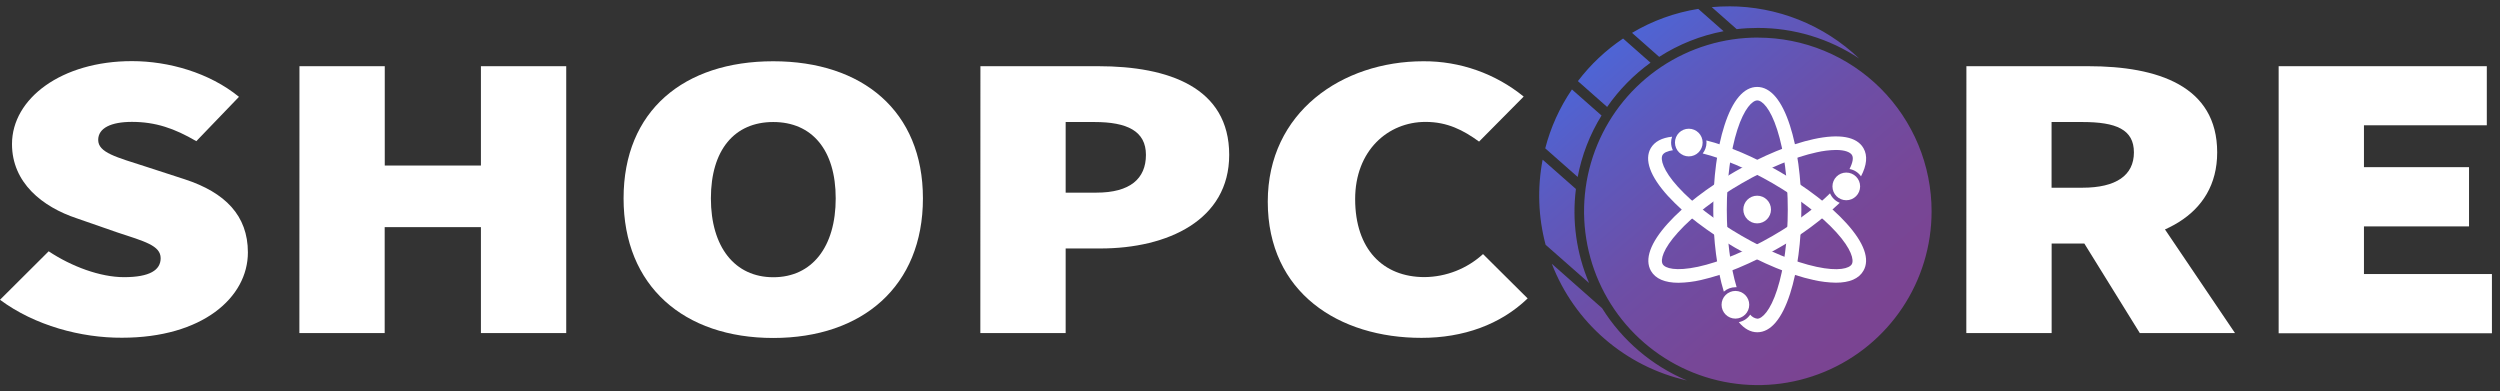 <svg width="198" height="31" viewBox="0 0 198 31" fill="none" xmlns="http://www.w3.org/2000/svg">
<rect x="0" y="0" width="198" height="31" fill="#333333" stroke="none"/>
<path d="M136.249 7.908C137.286 7.908 138.128 7.066 138.128 6.029C138.128 4.991 137.286 4.15 136.249 4.15C135.211 4.15 134.37 4.991 134.37 6.029C134.37 7.066 135.211 7.908 136.249 7.908Z" fill="white"/>
<path d="M0 23.742L3.855 19.902C5.66 21.105 7.937 21.951 9.821 21.951C11.861 21.951 12.724 21.388 12.724 20.45C12.724 19.44 11.43 19.116 9.271 18.401L6.092 17.295C3.344 16.385 0.95 14.467 0.95 11.41C0.95 7.801 4.874 4.841 10.448 4.841C13.353 4.841 16.572 5.751 18.927 7.669L15.549 11.181C13.822 10.173 12.33 9.653 10.446 9.653C8.798 9.653 7.777 10.141 7.777 11.083C7.777 12.091 9.23 12.449 11.546 13.196L14.646 14.204C17.826 15.246 19.633 17.066 19.633 19.992C19.633 23.569 16.02 26.748 9.662 26.748C6.445 26.767 2.755 25.791 0 23.742Z" fill="white"/>
<path d="M23.717 5.243H30.473V13.11H38.089V5.243H44.845V26.377H38.089V17.988H30.467V26.377H23.711L23.717 5.243Z" fill="white"/>
<path d="M49.387 15.711C49.387 8.754 54.176 4.852 61.24 4.852C68.305 4.852 73.096 8.793 73.096 15.711C73.096 22.67 68.306 26.767 61.24 26.767C54.175 26.767 49.387 22.67 49.387 15.711ZM66.188 15.711C66.188 11.875 64.311 9.664 61.24 9.664C58.17 9.664 56.303 11.875 56.303 15.711C56.303 19.547 58.179 21.957 61.248 21.957C64.317 21.957 66.188 19.551 66.188 15.713V15.711Z" fill="white"/>
<path d="M77.649 5.243H86.99C92.566 5.243 97.353 6.932 97.353 12.265C97.353 17.434 92.487 19.679 87.147 19.679H84.4V26.377H77.643L77.649 5.243ZM86.834 15.257C89.503 15.257 90.758 14.152 90.758 12.265C90.758 10.379 89.268 9.664 86.676 9.664H84.4V15.257H86.834Z" fill="white"/>
<path d="M100.407 15.972C100.407 8.883 106.296 4.852 112.733 4.852C115.625 4.835 118.432 5.824 120.676 7.649L117.142 11.214C115.886 10.304 114.63 9.655 112.902 9.655C109.92 9.655 107.328 11.93 107.328 15.767C107.328 19.733 109.528 21.946 112.823 21.946C114.539 21.93 116.189 21.281 117.455 20.123L120.989 23.635C118.829 25.716 115.886 26.758 112.589 26.758C106.067 26.767 100.407 23.19 100.407 15.972Z" fill="white"/>
<path d="M155.739 5.243H165.395C170.89 5.243 175.601 6.802 175.601 12.07C175.601 17.175 170.89 19.288 165.395 19.288H162.49V26.377H155.733L155.739 5.243ZM164.924 14.867C167.593 14.867 169.006 13.891 169.006 12.07C169.006 10.25 167.593 9.664 164.924 9.664H162.484V14.867H164.924ZM164.173 17.824L168.728 14.118L177.01 26.377H169.471L164.173 17.824Z" fill="white"/>
<path d="M180.469 5.243H196.955V9.923H187.225V13.239H195.547V17.931H187.225V21.704H197.36V26.395H180.469V5.243Z" fill="white"/>
<path d="M133.603 30.132C131.198 29.589 128.964 28.462 127.099 26.85C125.233 25.239 123.793 23.193 122.905 20.893L126.884 24.406C128.48 26.962 130.826 28.962 133.603 30.132ZM124.804 14.959L122.177 12.646C121.747 14.882 121.827 17.186 122.412 19.386L125.855 22.415C124.851 20.066 124.492 17.492 124.814 14.959H124.804ZM122.385 11.751L124.953 14.015C125.279 12.291 125.919 10.641 126.841 9.148L124.497 7.084C123.528 8.506 122.812 10.085 122.382 11.751H122.385ZM124.97 6.425L127.285 8.469C128.225 7.116 129.386 5.931 130.72 4.965L128.549 3.051C127.177 3.972 125.966 5.113 124.966 6.429L124.97 6.425ZM129.256 2.602L131.407 4.503C132.961 3.505 134.693 2.816 136.508 2.472L134.502 0.703C132.645 0.999 130.862 1.646 129.247 2.608L129.256 2.602ZM136.91 0.504C136.455 0.504 136.009 0.523 135.57 0.564L137.546 2.307C138.102 2.243 138.662 2.212 139.222 2.212C142.074 2.208 144.864 3.049 147.239 4.629C144.455 1.974 140.753 0.495 136.906 0.5L136.91 0.504ZM139.222 2.975C136.5 2.975 133.839 3.782 131.575 5.294C129.312 6.806 127.548 8.955 126.506 11.469C125.464 13.984 125.191 16.751 125.722 19.421C126.252 22.09 127.563 24.543 129.487 26.468C131.412 28.393 133.864 29.704 136.533 30.235C139.203 30.767 141.97 30.494 144.485 29.453C147 28.412 149.149 26.648 150.662 24.385C152.174 22.122 152.982 19.462 152.982 16.74C152.982 14.932 152.626 13.143 151.934 11.473C151.242 9.804 150.228 8.287 148.95 7.009C147.672 5.731 146.154 4.717 144.485 4.026C142.815 3.335 141.025 2.979 139.218 2.979L139.222 2.975Z" fill="url(#paint0_linear_2026_275)"/>
<path d="M141.765 9.946C141.121 7.943 140.222 6.885 139.167 6.885C138.113 6.885 137.214 7.934 136.572 9.946C135.997 11.732 135.69 14.093 135.69 16.606C135.69 19.046 135.988 21.334 136.527 23.098C136.782 22.872 137.112 22.747 137.454 22.747H137.542C137.039 21.084 136.763 18.913 136.763 16.603C136.763 14.202 137.06 11.954 137.6 10.27C138.141 8.587 138.794 7.953 139.177 7.953C139.559 7.953 140.203 8.559 140.753 10.27C141.303 11.982 141.592 14.212 141.592 16.603C141.592 18.994 141.294 21.25 140.753 22.933C140.213 24.616 139.556 25.241 139.18 25.241C138.958 25.212 138.756 25.096 138.617 24.919C138.513 25.073 138.379 25.205 138.224 25.307C138.068 25.409 137.894 25.479 137.711 25.514C138.152 26.043 138.649 26.315 139.18 26.315C140.235 26.315 141.134 25.256 141.778 23.252C142.352 21.465 142.667 19.101 142.667 16.593C142.667 14.086 142.339 11.723 141.765 9.946Z" fill="white"/>
<path d="M147.586 11.734C147.059 10.822 145.695 10.574 143.645 11.017C141.812 11.413 139.606 12.331 137.433 13.577C135.26 14.823 133.372 16.287 132.111 17.676C130.697 19.236 130.234 20.544 130.757 21.458C131.114 22.077 131.857 22.396 132.936 22.396C133.533 22.386 134.127 22.314 134.708 22.18C135.724 21.945 136.719 21.623 137.679 21.216C138.79 20.752 139.869 20.217 140.911 19.615C142.65 18.634 144.26 17.441 145.706 16.064C145.361 15.924 145.085 15.655 144.938 15.313C144.405 15.835 143.841 16.325 143.249 16.779C142.336 17.477 141.378 18.115 140.382 18.688C138.304 19.887 136.208 20.752 134.481 21.128C132.722 21.503 131.876 21.253 131.685 20.921C131.493 20.589 131.698 19.729 132.905 18.397C134.111 17.064 135.89 15.706 137.972 14.504C140.053 13.303 142.146 12.44 143.874 12.065C144.379 11.948 144.895 11.885 145.413 11.877C146.151 11.877 146.539 12.065 146.671 12.271C146.802 12.477 146.759 12.834 146.483 13.386C146.665 13.418 146.839 13.485 146.995 13.585C147.151 13.684 147.286 13.814 147.391 13.966C147.853 13.084 147.928 12.327 147.586 11.734Z" fill="white"/>
<path d="M146.233 17.676C144.974 16.287 143.082 14.831 140.911 13.577C138.912 12.423 136.883 11.56 135.143 11.123C135.151 11.178 135.155 11.234 135.155 11.29C135.154 11.603 135.048 11.908 134.854 12.155C136.504 12.568 138.448 13.393 140.374 14.504C142.438 15.706 144.251 17.087 145.441 18.401C146.631 19.714 146.853 20.593 146.661 20.925C146.47 21.257 145.621 21.51 143.865 21.131C142.108 20.752 140.04 19.891 137.962 18.691C135.885 17.492 134.087 16.111 132.895 14.799C131.703 13.487 131.484 12.607 131.675 12.275C131.771 12.108 132.032 11.961 132.492 11.899C132.398 11.709 132.349 11.5 132.351 11.288C132.349 11.13 132.375 10.974 132.43 10.826C131.617 10.91 131.047 11.214 130.741 11.732C130.213 12.648 130.681 13.954 132.094 15.514C132.804 16.281 133.581 16.984 134.413 17.616C135.37 18.347 136.373 19.015 137.416 19.615C139.59 20.869 141.795 21.777 143.628 22.173C144.21 22.307 144.803 22.379 145.4 22.389C146.479 22.389 147.222 22.075 147.579 21.45C148.114 20.544 147.646 19.236 146.233 17.676Z" fill="white"/>
<path d="M139.167 17.691C139.773 17.691 140.263 17.2 140.263 16.595C140.263 15.99 139.773 15.499 139.167 15.499C138.562 15.499 138.071 15.99 138.071 16.595C138.071 17.2 138.562 17.691 139.167 17.691Z" fill="white"/>
<path d="M133.753 12.386C134.358 12.386 134.849 11.895 134.849 11.29C134.849 10.684 134.358 10.194 133.753 10.194C133.147 10.194 132.657 10.684 132.657 11.29C132.657 11.895 133.147 12.386 133.753 12.386Z" fill="white"/>
<path d="M137.444 25.234C138.05 25.234 138.54 24.743 138.54 24.138C138.54 23.532 138.05 23.042 137.444 23.042C136.839 23.042 136.348 23.532 136.348 24.138C136.348 24.743 136.839 25.234 137.444 25.234Z" fill="white"/>
<path d="M146.226 15.859C146.831 15.859 147.322 15.369 147.322 14.763C147.322 14.158 146.831 13.667 146.226 13.667C145.62 13.667 145.13 14.158 145.13 14.763C145.13 15.369 145.62 15.859 146.226 15.859Z" fill="white"/>
<defs>
<linearGradient id="paint0_linear_2026_275" x1="126.244" y1="3.133" x2="146.475" y2="26.715" gradientUnits="userSpaceOnUse">
<stop offset="0.02" stop-color="#4C66D8"/>
<stop offset="0.24" stop-color="#5C5ABF"/>
<stop offset="0.53" stop-color="#6D4EA6"/>
<stop offset="0.79" stop-color="#774797"/>
<stop offset="1" stop-color="#7A4492"/>
</linearGradient>
</defs>
</svg>
